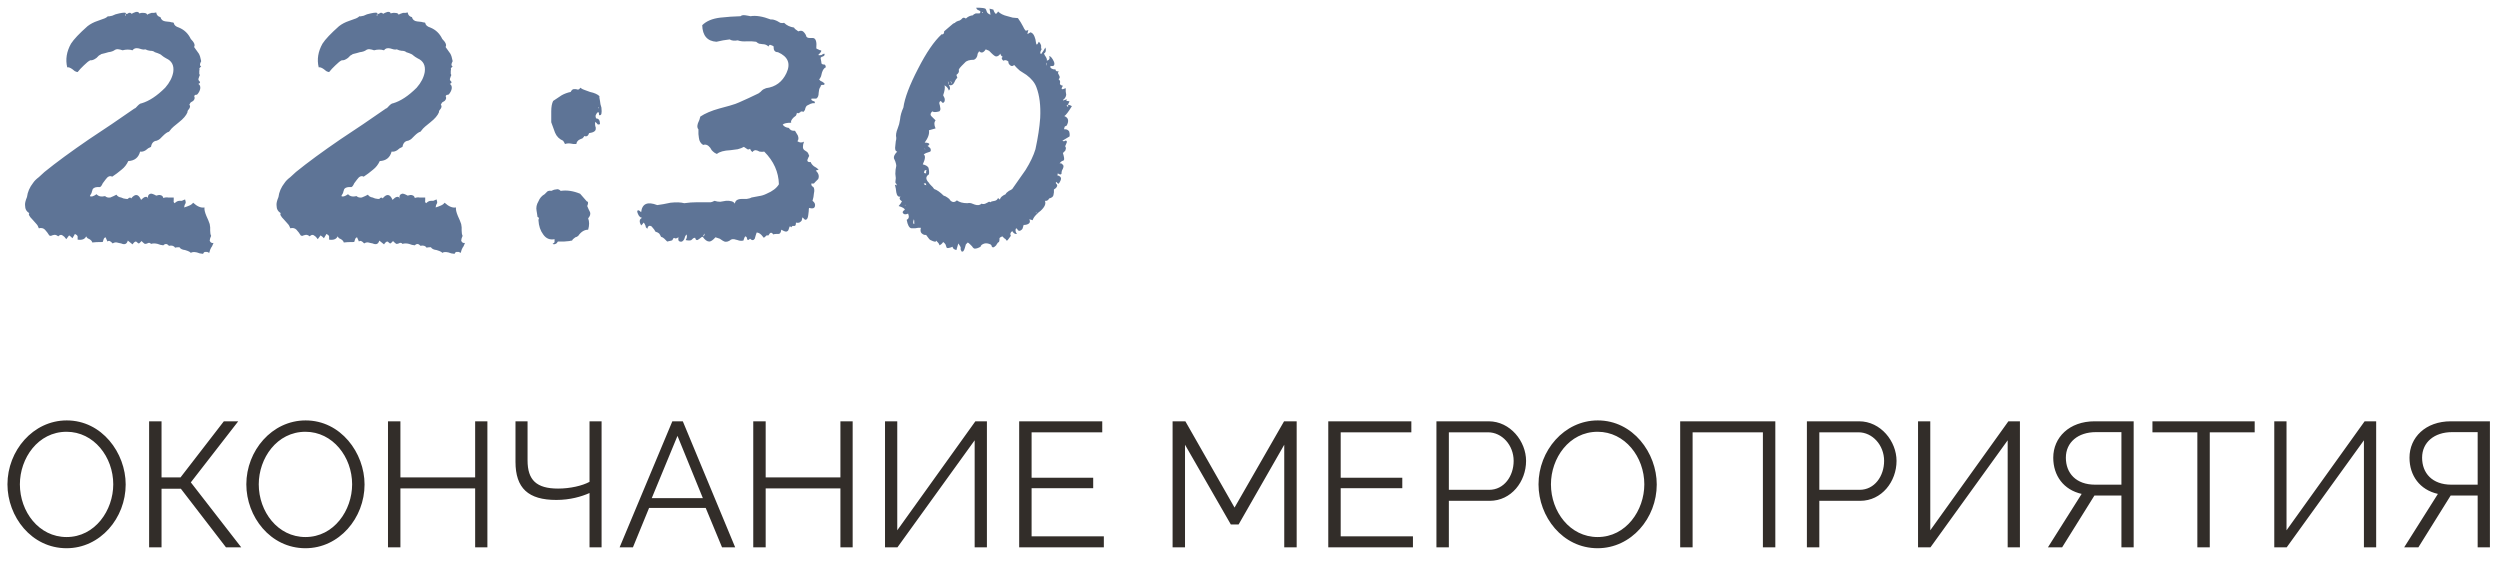 <?xml version="1.0" encoding="UTF-8"?> <svg xmlns="http://www.w3.org/2000/svg" width="169" height="38" viewBox="0 0 169 38" fill="none"><path d="M1.696 13.896C1.675 13.768 1.717 13.576 1.824 13.32C1.867 12.979 2.005 12.659 2.24 12.36C2.325 12.232 2.453 12.104 2.624 11.976L3.008 11.624C3.797 10.984 4.8 10.248 6.016 9.416L7.552 8.392C8.149 7.987 8.661 7.635 9.088 7.336C9.131 7.336 9.205 7.272 9.312 7.144C9.419 7.037 9.504 6.984 9.568 6.984C10.08 6.835 10.613 6.483 11.168 5.928C11.467 5.587 11.648 5.235 11.712 4.872C11.776 4.424 11.616 4.115 11.232 3.944L11.072 3.848L10.944 3.752C10.88 3.688 10.784 3.635 10.656 3.592L10.56 3.56L10.464 3.528C10.4 3.464 10.293 3.432 10.144 3.432L9.984 3.4L9.824 3.336C9.76 3.357 9.685 3.357 9.6 3.336L9.376 3.272C9.184 3.229 9.045 3.272 8.96 3.4C8.747 3.336 8.523 3.336 8.288 3.4C8.16 3.357 8.075 3.336 8.032 3.336C7.947 3.315 7.861 3.325 7.776 3.368C7.669 3.453 7.52 3.507 7.328 3.528L7.104 3.592L6.848 3.656C6.827 3.677 6.773 3.709 6.688 3.752L6.528 3.912C6.357 4.04 6.219 4.093 6.112 4.072C6.005 4.115 5.856 4.232 5.664 4.424L5.44 4.648L5.248 4.872C5.205 4.872 5.141 4.851 5.056 4.808L4.896 4.68C4.747 4.573 4.629 4.531 4.544 4.552C4.416 4.019 4.501 3.485 4.8 2.952C4.992 2.653 5.365 2.259 5.92 1.768C6.112 1.619 6.336 1.501 6.592 1.416L6.944 1.288C7.093 1.245 7.211 1.181 7.296 1.096C7.317 1.117 7.413 1.107 7.584 1.064L7.808 0.968L8.064 0.904C8.363 0.84 8.512 0.84 8.512 0.904C8.512 0.947 8.491 0.989 8.448 1.032C8.469 1.032 8.491 1.043 8.512 1.064V0.936H8.608L8.704 0.872C8.789 0.851 8.853 0.872 8.896 0.936C8.96 0.893 9.056 0.851 9.184 0.808C9.312 0.787 9.387 0.819 9.408 0.904L9.568 0.872H9.696C9.845 0.872 9.931 0.915 9.952 1C9.995 0.957 10.091 0.915 10.24 0.872H10.4L10.56 0.84C10.581 1.011 10.677 1.117 10.848 1.16C10.891 1.331 11.008 1.427 11.2 1.448L11.488 1.48C11.509 1.48 11.552 1.491 11.616 1.512C11.68 1.512 11.723 1.523 11.744 1.544C11.765 1.693 11.883 1.8 12.096 1.864C12.459 2.013 12.725 2.269 12.896 2.632C13.131 2.867 13.205 3.048 13.12 3.176L13.28 3.4L13.44 3.624C13.504 3.731 13.557 3.901 13.6 4.136C13.493 4.328 13.493 4.445 13.6 4.488L13.536 4.552L13.472 4.616C13.493 4.637 13.493 4.701 13.472 4.808V5C13.515 5.043 13.515 5.096 13.472 5.16L13.44 5.256L13.408 5.352L13.44 5.448L13.504 5.512C13.547 5.576 13.515 5.629 13.408 5.672C13.515 5.736 13.557 5.843 13.536 5.992C13.515 6.12 13.451 6.248 13.344 6.376L13.28 6.408H13.216C13.131 6.451 13.109 6.504 13.152 6.568C13.173 6.653 13.141 6.739 13.056 6.824L12.896 6.92C12.875 6.941 12.843 6.995 12.8 7.08C12.864 7.144 12.864 7.229 12.8 7.336L12.704 7.464C12.683 7.485 12.672 7.528 12.672 7.592C12.587 7.805 12.395 8.029 12.096 8.264L11.744 8.552C11.659 8.616 11.552 8.733 11.424 8.904C11.317 8.925 11.179 9.021 11.008 9.192L10.816 9.384C10.773 9.427 10.699 9.469 10.592 9.512C10.379 9.533 10.251 9.672 10.208 9.928L10.016 10.024L9.856 10.152C9.728 10.237 9.6 10.269 9.472 10.248C9.365 10.653 9.099 10.867 8.672 10.888C8.565 11.123 8.416 11.315 8.224 11.464L7.904 11.72L7.584 11.944C7.435 11.859 7.285 11.923 7.136 12.136L6.944 12.392C6.88 12.541 6.816 12.627 6.752 12.648C6.517 12.627 6.357 12.669 6.272 12.776L6.24 12.872L6.208 12.968C6.208 13.011 6.187 13.064 6.144 13.128C6.101 13.192 6.08 13.235 6.08 13.256C6.165 13.32 6.315 13.277 6.528 13.128C6.656 13.277 6.848 13.32 7.104 13.256C7.189 13.341 7.307 13.373 7.456 13.352L7.68 13.256L7.872 13.16C7.936 13.267 8.043 13.331 8.192 13.352L8.352 13.416L8.544 13.448H8.64L8.704 13.384C8.789 13.341 8.843 13.352 8.864 13.416C9.141 13.075 9.365 13.107 9.536 13.512C9.643 13.405 9.728 13.341 9.792 13.32C9.92 13.277 9.995 13.32 10.016 13.448C9.973 13.256 10.027 13.139 10.176 13.096C10.24 13.075 10.368 13.117 10.56 13.224C10.688 13.181 10.784 13.171 10.848 13.192C10.955 13.213 11.019 13.277 11.04 13.384C11.168 13.341 11.275 13.331 11.36 13.352H11.744V13.544C11.723 13.629 11.744 13.693 11.808 13.736C11.915 13.629 12.021 13.576 12.128 13.576H12.288C12.352 13.555 12.427 13.523 12.512 13.48C12.555 13.608 12.565 13.693 12.544 13.736L12.48 13.864L12.448 14.024L12.64 13.96L12.8 13.896C12.907 13.853 12.992 13.789 13.056 13.704C13.333 13.96 13.589 14.067 13.824 14.024C13.803 14.152 13.845 14.344 13.952 14.6L14.08 14.888L14.176 15.144L14.208 15.368V15.592C14.208 15.741 14.229 15.859 14.272 15.944L14.208 16.104L14.176 16.264C14.219 16.392 14.304 16.445 14.432 16.424C14.411 16.488 14.379 16.563 14.336 16.648L14.272 16.744C14.229 16.808 14.187 16.925 14.144 17.096L14.016 17.032H13.92C13.835 17.011 13.771 17.053 13.728 17.16L13.504 17.128L13.312 17.064C13.12 17.021 12.981 17.032 12.896 17.096C12.875 17.053 12.811 17.011 12.704 16.968L12.512 16.904C12.32 16.883 12.192 16.819 12.128 16.712C11.979 16.712 11.883 16.723 11.84 16.744C11.755 16.616 11.616 16.573 11.424 16.616C11.296 16.467 11.168 16.456 11.04 16.584L10.848 16.552L10.656 16.488C10.485 16.445 10.336 16.445 10.208 16.488C10.144 16.403 10.059 16.392 9.952 16.456C9.909 16.477 9.856 16.488 9.792 16.488C9.749 16.467 9.675 16.403 9.568 16.296L9.44 16.424C9.419 16.445 9.397 16.456 9.376 16.456C9.355 16.456 9.323 16.435 9.28 16.392C9.237 16.349 9.205 16.328 9.184 16.328C9.12 16.328 9.045 16.392 8.96 16.52L8.8 16.392L8.64 16.264C8.576 16.499 8.427 16.563 8.192 16.456L8.032 16.424L7.904 16.392C7.819 16.371 7.723 16.392 7.616 16.456C7.467 16.285 7.349 16.243 7.264 16.328C7.2 16.179 7.157 16.083 7.136 16.04C7.072 16.061 7.029 16.104 7.008 16.168L6.976 16.264L6.944 16.36C6.603 16.36 6.368 16.371 6.24 16.392C6.219 16.307 6.155 16.232 6.048 16.168L5.92 16.104C5.877 16.061 5.845 16.019 5.824 15.976C5.739 16.168 5.547 16.243 5.248 16.2V15.976C5.227 15.912 5.163 15.859 5.056 15.816C5.056 15.837 5.035 15.88 4.992 15.944C4.949 16.008 4.917 16.061 4.896 16.104L4.8 16.008L4.672 15.912L4.48 16.168L4.352 16.008L4.224 15.912C4.139 15.848 4.043 15.869 3.936 15.976C3.829 15.891 3.733 15.859 3.648 15.88L3.52 15.912C3.456 15.955 3.392 15.955 3.328 15.912L3.2 15.72L3.04 15.528C2.933 15.421 2.795 15.389 2.624 15.432C2.581 15.304 2.528 15.208 2.464 15.144L2.208 14.856C1.973 14.621 1.899 14.472 1.984 14.408C1.792 14.301 1.696 14.131 1.696 13.896ZM18.696 13.896C18.675 13.768 18.717 13.576 18.824 13.32C18.867 12.979 19.005 12.659 19.24 12.36C19.325 12.232 19.453 12.104 19.624 11.976L20.008 11.624C20.797 10.984 21.8 10.248 23.016 9.416L24.552 8.392C25.149 7.987 25.661 7.635 26.088 7.336C26.131 7.336 26.205 7.272 26.312 7.144C26.419 7.037 26.504 6.984 26.568 6.984C27.08 6.835 27.613 6.483 28.168 5.928C28.467 5.587 28.648 5.235 28.712 4.872C28.776 4.424 28.616 4.115 28.232 3.944L28.072 3.848L27.944 3.752C27.88 3.688 27.784 3.635 27.656 3.592L27.56 3.56L27.464 3.528C27.4 3.464 27.293 3.432 27.144 3.432L26.984 3.4L26.824 3.336C26.76 3.357 26.685 3.357 26.6 3.336L26.376 3.272C26.184 3.229 26.045 3.272 25.96 3.4C25.747 3.336 25.523 3.336 25.288 3.4C25.16 3.357 25.075 3.336 25.032 3.336C24.947 3.315 24.861 3.325 24.776 3.368C24.669 3.453 24.52 3.507 24.328 3.528L24.104 3.592L23.848 3.656C23.827 3.677 23.773 3.709 23.688 3.752L23.528 3.912C23.357 4.04 23.219 4.093 23.112 4.072C23.005 4.115 22.856 4.232 22.664 4.424L22.44 4.648L22.248 4.872C22.205 4.872 22.141 4.851 22.056 4.808L21.896 4.68C21.747 4.573 21.629 4.531 21.544 4.552C21.416 4.019 21.501 3.485 21.8 2.952C21.992 2.653 22.365 2.259 22.92 1.768C23.112 1.619 23.336 1.501 23.592 1.416L23.944 1.288C24.093 1.245 24.211 1.181 24.296 1.096C24.317 1.117 24.413 1.107 24.584 1.064L24.808 0.968L25.064 0.904C25.363 0.84 25.512 0.84 25.512 0.904C25.512 0.947 25.491 0.989 25.448 1.032C25.469 1.032 25.491 1.043 25.512 1.064V0.936H25.608L25.704 0.872C25.789 0.851 25.853 0.872 25.896 0.936C25.96 0.893 26.056 0.851 26.184 0.808C26.312 0.787 26.387 0.819 26.408 0.904L26.568 0.872H26.696C26.845 0.872 26.931 0.915 26.952 1C26.995 0.957 27.091 0.915 27.24 0.872H27.4L27.56 0.84C27.581 1.011 27.677 1.117 27.848 1.16C27.891 1.331 28.008 1.427 28.2 1.448L28.488 1.48C28.509 1.48 28.552 1.491 28.616 1.512C28.68 1.512 28.723 1.523 28.744 1.544C28.765 1.693 28.883 1.8 29.096 1.864C29.459 2.013 29.725 2.269 29.896 2.632C30.131 2.867 30.205 3.048 30.12 3.176L30.28 3.4L30.44 3.624C30.504 3.731 30.557 3.901 30.6 4.136C30.493 4.328 30.493 4.445 30.6 4.488L30.536 4.552L30.472 4.616C30.493 4.637 30.493 4.701 30.472 4.808V5C30.515 5.043 30.515 5.096 30.472 5.16L30.44 5.256L30.408 5.352L30.44 5.448L30.504 5.512C30.547 5.576 30.515 5.629 30.408 5.672C30.515 5.736 30.557 5.843 30.536 5.992C30.515 6.12 30.451 6.248 30.344 6.376L30.28 6.408H30.216C30.131 6.451 30.109 6.504 30.152 6.568C30.173 6.653 30.141 6.739 30.056 6.824L29.896 6.92C29.875 6.941 29.843 6.995 29.8 7.08C29.864 7.144 29.864 7.229 29.8 7.336L29.704 7.464C29.683 7.485 29.672 7.528 29.672 7.592C29.587 7.805 29.395 8.029 29.096 8.264L28.744 8.552C28.659 8.616 28.552 8.733 28.424 8.904C28.317 8.925 28.179 9.021 28.008 9.192L27.816 9.384C27.773 9.427 27.699 9.469 27.592 9.512C27.379 9.533 27.251 9.672 27.208 9.928L27.016 10.024L26.856 10.152C26.728 10.237 26.6 10.269 26.472 10.248C26.365 10.653 26.099 10.867 25.672 10.888C25.565 11.123 25.416 11.315 25.224 11.464L24.904 11.72L24.584 11.944C24.435 11.859 24.285 11.923 24.136 12.136L23.944 12.392C23.88 12.541 23.816 12.627 23.752 12.648C23.517 12.627 23.357 12.669 23.272 12.776L23.24 12.872L23.208 12.968C23.208 13.011 23.187 13.064 23.144 13.128C23.101 13.192 23.08 13.235 23.08 13.256C23.165 13.32 23.315 13.277 23.528 13.128C23.656 13.277 23.848 13.32 24.104 13.256C24.189 13.341 24.307 13.373 24.456 13.352L24.68 13.256L24.872 13.16C24.936 13.267 25.043 13.331 25.192 13.352L25.352 13.416L25.544 13.448H25.64L25.704 13.384C25.789 13.341 25.843 13.352 25.864 13.416C26.141 13.075 26.365 13.107 26.536 13.512C26.643 13.405 26.728 13.341 26.792 13.32C26.92 13.277 26.995 13.32 27.016 13.448C26.973 13.256 27.027 13.139 27.176 13.096C27.24 13.075 27.368 13.117 27.56 13.224C27.688 13.181 27.784 13.171 27.848 13.192C27.955 13.213 28.019 13.277 28.04 13.384C28.168 13.341 28.275 13.331 28.36 13.352H28.744V13.544C28.723 13.629 28.744 13.693 28.808 13.736C28.915 13.629 29.021 13.576 29.128 13.576H29.288C29.352 13.555 29.427 13.523 29.512 13.48C29.555 13.608 29.565 13.693 29.544 13.736L29.48 13.864L29.448 14.024L29.64 13.96L29.8 13.896C29.907 13.853 29.992 13.789 30.056 13.704C30.333 13.96 30.589 14.067 30.824 14.024C30.803 14.152 30.845 14.344 30.952 14.6L31.08 14.888L31.176 15.144L31.208 15.368V15.592C31.208 15.741 31.229 15.859 31.272 15.944L31.208 16.104L31.176 16.264C31.219 16.392 31.304 16.445 31.432 16.424C31.411 16.488 31.379 16.563 31.336 16.648L31.272 16.744C31.229 16.808 31.187 16.925 31.144 17.096L31.016 17.032H30.92C30.835 17.011 30.771 17.053 30.728 17.16L30.504 17.128L30.312 17.064C30.12 17.021 29.981 17.032 29.896 17.096C29.875 17.053 29.811 17.011 29.704 16.968L29.512 16.904C29.32 16.883 29.192 16.819 29.128 16.712C28.979 16.712 28.883 16.723 28.84 16.744C28.755 16.616 28.616 16.573 28.424 16.616C28.296 16.467 28.168 16.456 28.04 16.584L27.848 16.552L27.656 16.488C27.485 16.445 27.336 16.445 27.208 16.488C27.144 16.403 27.059 16.392 26.952 16.456C26.909 16.477 26.856 16.488 26.792 16.488C26.749 16.467 26.675 16.403 26.568 16.296L26.44 16.424C26.419 16.445 26.397 16.456 26.376 16.456C26.355 16.456 26.323 16.435 26.28 16.392C26.237 16.349 26.205 16.328 26.184 16.328C26.12 16.328 26.045 16.392 25.96 16.52L25.8 16.392L25.64 16.264C25.576 16.499 25.427 16.563 25.192 16.456L25.032 16.424L24.904 16.392C24.819 16.371 24.723 16.392 24.616 16.456C24.467 16.285 24.349 16.243 24.264 16.328C24.2 16.179 24.157 16.083 24.136 16.04C24.072 16.061 24.029 16.104 24.008 16.168L23.976 16.264L23.944 16.36C23.603 16.36 23.368 16.371 23.24 16.392C23.219 16.307 23.155 16.232 23.048 16.168L22.92 16.104C22.877 16.061 22.845 16.019 22.824 15.976C22.739 16.168 22.547 16.243 22.248 16.2V15.976C22.227 15.912 22.163 15.859 22.056 15.816C22.056 15.837 22.035 15.88 21.992 15.944C21.949 16.008 21.917 16.061 21.896 16.104L21.8 16.008L21.672 15.912L21.48 16.168L21.352 16.008L21.224 15.912C21.139 15.848 21.043 15.869 20.936 15.976C20.829 15.891 20.733 15.859 20.648 15.88L20.52 15.912C20.456 15.955 20.392 15.955 20.328 15.912L20.2 15.72L20.04 15.528C19.933 15.421 19.795 15.389 19.624 15.432C19.581 15.304 19.528 15.208 19.464 15.144L19.208 14.856C18.973 14.621 18.899 14.472 18.984 14.408C18.792 14.301 18.696 14.131 18.696 13.896ZM36.4 13.608C36.485 13.395 36.624 13.235 36.816 13.128L36.912 13.032L37.008 12.936C37.093 12.893 37.179 12.883 37.264 12.904C37.392 12.84 37.499 12.808 37.584 12.808C37.691 12.765 37.797 12.797 37.904 12.904C38.309 12.84 38.747 12.904 39.216 13.096L39.44 13.352L39.664 13.608C39.771 13.629 39.781 13.736 39.696 13.928C39.717 13.992 39.749 14.067 39.792 14.152L39.888 14.344C39.931 14.472 39.888 14.611 39.76 14.76C39.845 14.973 39.845 15.229 39.76 15.528C39.504 15.528 39.28 15.667 39.088 15.944L38.992 16.008L38.896 16.04C38.768 16.125 38.693 16.2 38.672 16.264C38.629 16.264 38.565 16.275 38.48 16.296C38.416 16.296 38.299 16.307 38.128 16.328C37.979 16.328 37.84 16.328 37.712 16.328C37.669 16.413 37.616 16.467 37.552 16.488C37.445 16.531 37.381 16.52 37.36 16.456C37.424 16.456 37.467 16.424 37.488 16.36V16.168C37.168 16.232 36.912 16.125 36.72 15.848C36.528 15.592 36.421 15.272 36.4 14.888V14.856L36.432 14.76C36.432 14.717 36.4 14.685 36.336 14.664L36.304 14.44L36.272 14.248C36.229 14.035 36.272 13.821 36.4 13.608ZM37.264 8.264V7.528C37.264 7.229 37.307 6.995 37.392 6.824L37.68 6.632L37.968 6.44C38.16 6.333 38.363 6.259 38.576 6.216C38.64 6.088 38.715 6.024 38.8 6.024H38.928L39.056 6.056C39.141 6.056 39.195 6.013 39.216 5.928C39.344 6.013 39.451 6.067 39.536 6.088L39.888 6.216C40.187 6.28 40.4 6.376 40.528 6.504C40.507 6.525 40.517 6.632 40.56 6.824L40.592 7.048L40.656 7.272C40.677 7.464 40.677 7.603 40.656 7.688C40.635 7.773 40.581 7.805 40.496 7.784C40.496 7.677 40.485 7.613 40.464 7.592C40.443 7.571 40.411 7.581 40.368 7.624C40.347 7.645 40.315 7.699 40.272 7.784C40.251 7.848 40.261 7.923 40.304 8.008C40.475 8.008 40.56 8.136 40.56 8.392C40.453 8.435 40.389 8.424 40.368 8.36L40.304 8.296L40.24 8.232C40.219 8.317 40.219 8.413 40.24 8.52L40.272 8.616V8.712C40.272 8.861 40.123 8.957 39.824 9C39.76 9.192 39.653 9.256 39.504 9.192C39.483 9.235 39.44 9.288 39.376 9.352L39.216 9.416C39.067 9.48 38.981 9.587 38.96 9.736H38.768L38.576 9.704C38.448 9.683 38.32 9.693 38.192 9.736L38.128 9.608L38.064 9.512C37.808 9.405 37.627 9.224 37.52 8.968L37.392 8.616L37.264 8.264ZM40.464 7.24V7.336C40.507 7.293 40.507 7.261 40.464 7.24ZM43.118 14.44C43.054 14.291 43.064 14.216 43.15 14.216C43.192 14.216 43.256 14.259 43.342 14.344C43.406 13.768 43.768 13.608 44.43 13.864L44.846 13.8L45.326 13.704C45.71 13.661 46.019 13.672 46.254 13.736C46.552 13.693 46.84 13.672 47.118 13.672H48.046C48.088 13.672 48.174 13.64 48.302 13.576C48.43 13.619 48.558 13.64 48.686 13.64L48.878 13.608L49.07 13.576C49.39 13.555 49.592 13.619 49.678 13.768C49.699 13.555 49.859 13.448 50.158 13.448H50.478C50.627 13.427 50.734 13.395 50.798 13.352L51.31 13.256C51.48 13.235 51.651 13.181 51.822 13.096C52.227 12.925 52.504 12.712 52.654 12.456C52.632 11.624 52.302 10.888 51.662 10.248C51.576 10.269 51.47 10.269 51.342 10.248L51.214 10.184L51.086 10.152C51 10.152 50.926 10.195 50.862 10.28L50.83 10.248C50.808 10.227 50.787 10.205 50.766 10.184C50.744 10.141 50.723 10.099 50.702 10.056C50.616 10.12 50.542 10.12 50.478 10.056L50.382 9.992L50.286 9.928C50.179 9.992 50.04 10.045 49.87 10.088L49.39 10.152C48.942 10.173 48.632 10.259 48.462 10.408C48.355 10.365 48.27 10.312 48.206 10.248L48.11 10.152L48.014 9.992C47.864 9.8 47.704 9.736 47.534 9.8C47.363 9.693 47.267 9.533 47.246 9.32L47.214 9.064V8.744C47.128 8.659 47.118 8.52 47.182 8.328L47.278 8.104L47.342 7.88C47.662 7.667 48.088 7.485 48.622 7.336L49.326 7.144C49.624 7.059 49.838 6.984 49.966 6.92L50.606 6.632L51.278 6.312L51.406 6.216L51.502 6.12C51.566 6.056 51.662 6.003 51.79 5.96C52.43 5.875 52.888 5.533 53.166 4.936C53.464 4.296 53.272 3.827 52.59 3.528C52.376 3.528 52.28 3.4 52.302 3.144L52.206 3.08L52.11 3.048C52.046 3.005 51.992 3.037 51.95 3.144C51.843 3.037 51.704 2.984 51.534 2.984L51.31 2.952C51.224 2.909 51.16 2.867 51.118 2.824L50.798 2.792H50.51C50.254 2.813 50.04 2.792 49.87 2.728C49.635 2.771 49.454 2.749 49.326 2.664L48.878 2.728L48.43 2.824C47.811 2.781 47.491 2.408 47.47 1.704C47.747 1.427 48.152 1.256 48.686 1.192L49.39 1.128L50.062 1.096C50.126 1.032 50.232 1.011 50.382 1.032L50.574 1.064L50.734 1.096C51.096 1.032 51.555 1.107 52.11 1.32C52.195 1.299 52.334 1.331 52.526 1.416L52.75 1.544C52.835 1.565 52.92 1.565 53.006 1.544C53.176 1.715 53.4 1.821 53.678 1.864C53.699 1.928 53.795 2.013 53.966 2.12C54.115 2.056 54.232 2.067 54.318 2.152C54.424 2.259 54.488 2.365 54.51 2.472C54.552 2.536 54.627 2.568 54.734 2.568H54.958C55.15 2.589 55.224 2.824 55.182 3.272C55.203 3.293 55.267 3.325 55.374 3.368L55.438 3.4H55.502C55.523 3.421 55.523 3.453 55.502 3.496C55.48 3.539 55.416 3.613 55.31 3.72C55.374 3.741 55.448 3.741 55.534 3.72L55.63 3.656L55.726 3.624C55.768 3.709 55.736 3.773 55.63 3.816L55.534 3.848L55.47 3.912C55.512 4.125 55.534 4.253 55.534 4.296L55.63 4.36H55.726C55.79 4.381 55.822 4.445 55.822 4.552C55.715 4.595 55.63 4.712 55.566 4.904L55.502 5.16C55.459 5.267 55.416 5.331 55.374 5.352C55.416 5.437 55.48 5.491 55.566 5.512L55.662 5.576L55.758 5.672L55.694 5.736H55.598C55.512 5.736 55.47 5.779 55.47 5.864C55.427 5.907 55.395 5.971 55.374 6.056L55.342 6.28C55.342 6.472 55.288 6.6 55.182 6.664H54.862C54.819 6.728 54.851 6.781 54.958 6.824L55.054 6.856C55.096 6.899 55.096 6.941 55.054 6.984C54.99 6.963 54.904 6.973 54.798 7.016L54.67 7.08L54.542 7.144C54.499 7.187 54.467 7.24 54.446 7.304L54.414 7.432C54.392 7.453 54.36 7.496 54.318 7.56C54.19 7.517 54.115 7.528 54.094 7.592L54.03 7.624C53.987 7.667 53.934 7.667 53.87 7.624C53.87 7.667 53.848 7.731 53.806 7.816L53.646 7.944C53.496 8.093 53.443 8.211 53.486 8.296C53.187 8.296 52.995 8.339 52.91 8.424C52.995 8.552 53.134 8.627 53.326 8.648C53.411 8.797 53.55 8.861 53.742 8.84L53.838 9L53.934 9.16C53.998 9.331 53.987 9.459 53.902 9.544C54.051 9.651 54.2 9.661 54.35 9.576C54.243 9.875 54.254 10.067 54.382 10.152L54.478 10.216L54.574 10.28C54.616 10.323 54.659 10.408 54.702 10.536L54.638 10.664L54.574 10.824C54.574 10.931 54.648 10.973 54.798 10.952C54.84 11.059 54.915 11.155 55.022 11.24L55.182 11.336L55.342 11.464L55.15 11.528C55.342 11.72 55.395 11.912 55.31 12.104L55.182 12.232L55.086 12.328C55.043 12.413 54.968 12.435 54.862 12.392C54.819 12.499 54.862 12.584 54.99 12.648C55.054 12.755 55.064 12.893 55.022 13.064L54.99 13.32L54.926 13.576C55.075 13.683 55.128 13.811 55.086 13.96C55.043 14.088 54.915 14.12 54.702 14.056C54.68 14.077 54.67 14.152 54.67 14.28L54.638 14.536C54.616 14.749 54.552 14.856 54.446 14.856C54.424 14.856 54.403 14.845 54.382 14.824L54.254 14.696C54.232 14.717 54.222 14.749 54.222 14.792L54.19 14.92L54.126 14.984L54.03 15.048C53.966 15.069 53.891 15.069 53.806 15.048C53.806 15.197 53.774 15.272 53.71 15.272H53.582C53.56 15.272 53.528 15.304 53.486 15.368C53.422 15.283 53.379 15.283 53.358 15.368L53.326 15.464L53.294 15.56C53.251 15.624 53.198 15.656 53.134 15.656C53.07 15.656 52.963 15.613 52.814 15.528C52.792 15.72 52.728 15.816 52.622 15.816H52.462C52.376 15.816 52.312 15.827 52.27 15.848C52.163 15.677 52.056 15.699 51.95 15.912H51.822C51.715 16.019 51.651 16.072 51.63 16.072L51.47 15.88C51.363 15.773 51.256 15.72 51.15 15.72L51.086 15.912L51.022 16.136C50.936 16.264 50.83 16.264 50.702 16.136C50.595 16.243 50.531 16.253 50.51 16.168L50.478 16.04C50.435 15.997 50.403 15.976 50.382 15.976C50.339 16.019 50.296 16.115 50.254 16.264C50.147 16.285 50.051 16.285 49.966 16.264L49.87 16.232L49.742 16.2C49.571 16.136 49.432 16.157 49.326 16.264C49.155 16.371 48.995 16.371 48.846 16.264L48.654 16.136L48.366 16.04C48.195 16.232 48.056 16.328 47.95 16.328C47.8 16.328 47.651 16.221 47.502 16.008C47.459 16.008 47.416 16.029 47.374 16.072L47.246 16.168C47.118 16.275 47.032 16.243 46.99 16.072C46.926 16.072 46.872 16.093 46.83 16.136L46.798 16.168L46.766 16.2C46.723 16.264 46.584 16.275 46.35 16.232C46.435 16.104 46.456 15.976 46.414 15.848C46.371 15.891 46.339 15.933 46.318 15.976L46.286 16.072L46.254 16.168C46.168 16.317 46.072 16.371 45.966 16.328C45.859 16.307 45.827 16.211 45.87 16.04L45.742 16.104C45.678 16.125 45.635 16.125 45.614 16.104C45.571 16.061 45.528 16.083 45.486 16.168L45.454 16.232L45.39 16.264C45.368 16.264 45.272 16.285 45.102 16.328L45.006 16.232L44.91 16.136C44.846 16.072 44.771 16.029 44.686 16.008L44.622 15.88L44.558 15.784C44.515 15.741 44.43 15.699 44.302 15.656C44.259 15.571 44.227 15.517 44.206 15.496L44.046 15.304C43.896 15.219 43.8 15.272 43.758 15.464L43.662 15.368L43.63 15.24C43.587 15.133 43.544 15.069 43.502 15.048L43.438 15.144L43.342 15.24C43.278 15.133 43.246 15.037 43.246 14.952C43.246 14.845 43.299 14.771 43.406 14.728C43.278 14.707 43.182 14.611 43.118 14.44ZM47.63 15.784C47.566 15.869 47.534 15.933 47.534 15.976C47.598 15.976 47.63 15.912 47.63 15.784ZM60.525 10.92L60.428 10.696C60.407 10.568 60.482 10.419 60.653 10.248C60.525 10.227 60.482 10.088 60.525 9.832L60.556 9.544C60.578 9.48 60.589 9.405 60.589 9.32C60.546 9.149 60.578 8.936 60.684 8.68L60.781 8.392L60.844 8.072C60.866 7.816 60.941 7.549 61.069 7.272C61.154 6.632 61.484 5.757 62.06 4.648C62.615 3.56 63.148 2.781 63.66 2.312C63.703 2.333 63.746 2.323 63.788 2.28L63.821 2.184V2.12L64.044 1.928L64.269 1.736C64.375 1.629 64.471 1.565 64.556 1.544C64.599 1.48 64.706 1.427 64.876 1.384L64.972 1.32L65.069 1.224C65.132 1.181 65.207 1.192 65.293 1.256C65.421 1.128 65.581 1.053 65.772 1.032C65.794 0.989 65.858 0.947 65.965 0.904H66.221C66.306 0.819 66.295 0.755 66.189 0.712L66.061 0.648C66.018 0.605 65.996 0.563 65.996 0.52C66.402 0.52 66.615 0.552 66.636 0.616L66.668 0.68L66.701 0.776C66.722 0.861 66.807 0.936 66.957 1L66.924 0.776L66.892 0.584L67.148 0.648L67.213 0.808L67.276 0.904C67.319 0.968 67.383 0.925 67.469 0.776C67.618 0.925 67.831 1.032 68.109 1.096L68.46 1.192L68.812 1.224L69.004 1.512L69.165 1.8L69.228 1.928L69.293 2.024C69.314 2.088 69.388 2.088 69.516 2.024L69.484 2.152L69.453 2.28C69.474 2.301 69.506 2.291 69.549 2.248L69.612 2.216L69.644 2.184C69.772 2.205 69.868 2.301 69.933 2.472L69.996 2.664L70.028 2.856C70.05 3.069 70.114 3.059 70.221 2.824C70.284 2.867 70.338 2.952 70.38 3.08V3.24L70.412 3.336C70.306 3.507 70.295 3.613 70.38 3.656L70.54 3.432L70.668 3.208C70.733 3.4 70.701 3.539 70.573 3.624L70.636 3.752L70.701 3.848C70.764 3.955 70.786 4.04 70.764 4.104C70.935 4.061 70.989 3.955 70.924 3.784C71.031 3.805 71.138 3.933 71.245 4.168C71.287 4.275 71.287 4.36 71.245 4.424C71.202 4.467 71.127 4.477 71.02 4.456C70.978 4.541 71.01 4.605 71.117 4.648C71.202 4.691 71.276 4.701 71.341 4.68C71.362 4.808 71.436 4.851 71.564 4.808C71.522 4.893 71.511 4.947 71.532 4.968L71.597 5.096C71.66 5.203 71.65 5.288 71.564 5.352C71.607 5.395 71.639 5.437 71.66 5.48V5.608C71.618 5.693 71.682 5.757 71.853 5.8C71.767 5.928 71.746 6.003 71.788 6.024C71.81 6.045 71.895 6.024 72.044 5.96V6.184L72.076 6.408C72.055 6.557 71.981 6.675 71.853 6.76C71.895 6.803 71.927 6.803 71.948 6.76L72.076 6.728C72.141 6.707 72.141 6.739 72.076 6.824C72.183 6.824 72.258 6.835 72.3 6.856L72.204 7.048C72.162 7.133 72.119 7.155 72.076 7.112L72.141 7.176L72.204 7.24V7.08L72.332 7.112L72.46 7.176C72.226 7.56 72.055 7.784 71.948 7.848C72.226 7.955 72.279 8.168 72.109 8.488L72.044 8.52L71.981 8.552C71.938 8.637 71.927 8.701 71.948 8.744C72.076 8.723 72.183 8.765 72.269 8.872C72.311 9 72.322 9.117 72.3 9.224L71.82 9.512C71.842 9.533 71.863 9.544 71.885 9.544H71.948C72.013 9.501 72.055 9.491 72.076 9.512C72.119 9.533 72.13 9.576 72.109 9.64L72.044 9.8C72.002 9.864 72.002 9.917 72.044 9.96C72.066 10.003 72.055 10.077 72.013 10.184L71.853 10.344C71.938 10.621 71.959 10.781 71.916 10.824L71.885 10.856L71.788 10.888C71.725 10.931 71.671 10.984 71.629 11.048C71.714 11.027 71.778 11.048 71.82 11.112C71.885 11.155 71.906 11.219 71.885 11.304L71.853 11.4L71.788 11.528C71.767 11.592 71.757 11.667 71.757 11.752C71.714 11.795 71.671 11.805 71.629 11.784L71.564 11.752L71.501 11.72V11.784L71.469 11.848C71.639 11.891 71.725 11.965 71.725 12.072C71.725 12.157 71.671 12.275 71.564 12.424L71.501 12.392C71.458 12.349 71.426 12.317 71.404 12.296C71.362 12.339 71.362 12.381 71.404 12.424L71.436 12.456L71.469 12.52C71.469 12.627 71.394 12.723 71.245 12.808V13L71.213 13.192C71.191 13.299 71.095 13.373 70.924 13.416C70.861 13.544 70.764 13.597 70.636 13.576C70.722 13.768 70.626 13.992 70.349 14.248L70.189 14.376L70.028 14.536C69.922 14.643 69.847 14.76 69.805 14.888L69.709 14.856L69.581 14.824C69.644 14.952 69.634 15.048 69.549 15.112C69.463 15.176 69.346 15.208 69.197 15.208L69.132 15.432C69.111 15.496 69.058 15.549 68.972 15.592C68.909 15.613 68.855 15.603 68.812 15.56L68.749 15.464L68.684 15.432C68.621 15.56 68.642 15.688 68.749 15.816C68.621 15.837 68.514 15.773 68.428 15.624C68.3 15.709 68.269 15.816 68.332 15.944C68.183 16.157 68.098 16.264 68.076 16.264C68.034 16.264 68.002 16.232 67.981 16.168L67.885 16.104L67.757 15.976C67.65 16.019 67.586 16.061 67.564 16.104V16.232L67.532 16.36C67.469 16.381 67.426 16.424 67.404 16.488L67.373 16.52L67.341 16.584C67.276 16.648 67.223 16.691 67.18 16.712C67.138 16.733 67.095 16.723 67.052 16.68L67.02 16.584L66.957 16.52C66.807 16.456 66.679 16.435 66.573 16.456C66.402 16.499 66.306 16.573 66.284 16.68C66.135 16.765 66.007 16.808 65.9 16.808C65.837 16.808 65.772 16.755 65.709 16.648L65.581 16.52C65.516 16.456 65.463 16.413 65.421 16.392L65.293 16.52L65.228 16.744C65.207 16.829 65.175 16.904 65.132 16.968C65.09 17.011 65.047 17.021 65.004 17L64.941 16.872V16.712C64.898 16.627 64.844 16.541 64.781 16.456C64.738 16.584 64.695 16.733 64.653 16.904C64.482 16.861 64.397 16.787 64.397 16.68C64.141 16.787 64.002 16.797 63.98 16.712L63.949 16.616L63.916 16.52C63.874 16.456 63.821 16.403 63.757 16.36C63.693 16.467 63.607 16.541 63.501 16.584C63.501 16.52 63.468 16.456 63.404 16.392L63.34 16.328L63.309 16.264C63.287 16.349 63.202 16.36 63.053 16.296C62.925 16.253 62.839 16.2 62.797 16.136L62.7 16.008L62.605 15.88C62.498 15.901 62.391 15.859 62.285 15.752C62.221 15.667 62.21 15.549 62.252 15.4H62.06L61.868 15.432H61.612C61.463 15.411 61.356 15.219 61.292 14.856C61.442 14.792 61.474 14.653 61.389 14.44C61.239 14.504 61.133 14.504 61.069 14.44C60.983 14.355 61.015 14.269 61.164 14.184C61.164 14.099 61.026 14.013 60.748 13.928L60.877 13.768L60.972 13.608C60.802 13.501 60.77 13.395 60.877 13.288C60.727 13.331 60.631 13.235 60.589 13L60.556 12.744C60.556 12.723 60.546 12.68 60.525 12.616C60.525 12.573 60.514 12.541 60.492 12.52L60.556 12.488H60.62V12.584C60.642 12.563 60.642 12.52 60.62 12.456L60.556 12.392L60.525 12.328L60.556 12.04L60.525 11.752C60.525 11.56 60.546 11.379 60.589 11.208C60.589 11.144 60.567 11.048 60.525 10.92ZM62.764 11.336C62.807 11.507 62.818 11.656 62.797 11.784C62.562 11.933 62.562 12.125 62.797 12.36C62.797 12.381 62.85 12.445 62.956 12.552L63.053 12.648L63.148 12.776C63.34 12.84 63.554 12.989 63.788 13.224C63.874 13.245 63.959 13.288 64.044 13.352L64.172 13.448L64.237 13.544C64.386 13.693 64.535 13.693 64.684 13.544C64.855 13.672 65.09 13.736 65.388 13.736C65.474 13.715 65.559 13.715 65.644 13.736L65.9 13.832C66.093 13.896 66.242 13.875 66.349 13.768C66.455 13.811 66.562 13.8 66.668 13.736L66.796 13.672C66.839 13.629 66.892 13.629 66.957 13.672C66.999 13.629 67.042 13.608 67.085 13.608L67.245 13.576C67.351 13.555 67.426 13.491 67.469 13.384C67.49 13.405 67.511 13.427 67.532 13.448C67.554 13.469 67.575 13.48 67.597 13.48C67.618 13.352 67.746 13.235 67.981 13.128C68.002 13.064 68.076 12.989 68.204 12.904L68.332 12.84L68.428 12.776L68.876 12.136L69.325 11.496C69.644 10.984 69.868 10.515 69.996 10.088C70.167 9.299 70.274 8.595 70.317 7.976C70.359 7.144 70.274 6.451 70.061 5.896C69.954 5.597 69.73 5.32 69.388 5.064L68.941 4.776C68.791 4.648 68.663 4.52 68.556 4.392C68.471 4.477 68.386 4.488 68.3 4.424C68.194 4.339 68.151 4.253 68.172 4.168C68.066 4.061 67.948 4.04 67.82 4.104C67.692 3.976 67.682 3.891 67.788 3.848C67.682 3.784 67.629 3.709 67.629 3.624C67.543 3.752 67.447 3.816 67.341 3.816C67.276 3.816 67.17 3.741 67.02 3.592L66.861 3.432C66.796 3.411 66.722 3.379 66.636 3.336C66.487 3.571 66.338 3.613 66.189 3.464L66.093 3.624L66.061 3.784C66.018 3.912 65.943 3.997 65.837 4.04C65.538 4.04 65.335 4.104 65.228 4.232L65.132 4.328L65.004 4.456C64.898 4.563 64.834 4.648 64.812 4.712C64.855 4.84 64.802 4.957 64.653 5.064L64.716 5.256C64.653 5.32 64.61 5.373 64.588 5.416L64.493 5.608C64.407 5.757 64.29 5.8 64.141 5.736C64.247 5.907 64.247 6.035 64.141 6.12C64.098 5.971 64.002 5.853 63.852 5.768C63.895 5.917 63.863 6.141 63.757 6.44C63.778 6.483 63.81 6.547 63.852 6.632C63.874 6.717 63.874 6.792 63.852 6.856C63.81 6.92 63.778 6.952 63.757 6.952C63.735 6.973 63.682 6.931 63.596 6.824C63.49 6.867 63.468 6.963 63.532 7.112L63.565 7.304C63.586 7.389 63.565 7.464 63.501 7.528C63.266 7.592 63.106 7.592 63.02 7.528C62.892 7.656 62.871 7.763 62.956 7.848L63.084 7.976L63.245 8.136C63.138 8.264 63.138 8.445 63.245 8.68L63.02 8.744C62.892 8.787 62.818 8.808 62.797 8.808C62.839 9.043 62.743 9.32 62.508 9.64C62.679 9.64 62.786 9.672 62.828 9.736C62.807 9.8 62.764 9.843 62.7 9.864C62.743 9.885 62.807 9.939 62.892 10.024C62.956 10.173 62.925 10.259 62.797 10.28L62.605 10.344C62.519 10.387 62.466 10.419 62.444 10.44C62.572 10.525 62.551 10.749 62.38 11.112C62.572 11.155 62.7 11.229 62.764 11.336ZM62.636 11.496C62.572 11.496 62.53 11.507 62.508 11.528C62.487 11.549 62.477 11.581 62.477 11.624C62.455 11.645 62.455 11.667 62.477 11.688C62.498 11.709 62.541 11.72 62.605 11.72V11.592L62.636 11.496ZM62.572 12.392H62.508L62.444 12.424L62.508 12.488L62.605 12.52C62.626 12.52 62.626 12.509 62.605 12.488C62.605 12.445 62.594 12.413 62.572 12.392ZM61.804 15.144V14.984C61.804 14.899 61.794 14.845 61.773 14.824C61.709 15.037 61.719 15.144 61.804 15.144ZM64.141 5.736V5.64C64.141 5.619 64.119 5.565 64.076 5.48C64.076 5.523 64.098 5.608 64.141 5.736ZM64.237 5.48L64.3 5.576L64.332 5.672C64.354 5.587 64.322 5.523 64.237 5.48ZM70.733 4.456C70.775 4.349 70.786 4.275 70.764 4.232C70.743 4.275 70.733 4.349 70.733 4.456ZM62.541 10.12C62.541 10.077 62.53 10.045 62.508 10.024C62.508 10.067 62.519 10.099 62.541 10.12ZM66.445 0.872C66.445 0.829 66.434 0.808 66.412 0.808C66.37 0.851 66.38 0.872 66.445 0.872ZM61.164 13.896H61.197V13.832L61.164 13.896ZM70.028 14.344V14.408H70.061C70.061 14.365 70.05 14.344 70.028 14.344Z" fill="#5E7496"></path><path d="M0.504 32.74C0.504 30.472 2.232 28.42 4.512 28.42C6.888 28.42 8.496 30.616 8.496 32.752C8.496 35.02 6.78 37.06 4.5 37.06C2.124 37.06 0.504 34.924 0.504 32.74ZM4.5 36.304C6.432 36.304 7.656 34.492 7.656 32.74C7.656 30.892 6.348 29.188 4.5 29.188C2.568 29.188 1.344 30.976 1.344 32.74C1.344 34.588 2.628 36.304 4.5 36.304ZM10.08 37V28.48H10.92V32.272H12.204L15.132 28.48H16.104L12.9 32.608L16.308 37H15.276L12.228 33.04H10.92V37H10.08ZM16.652 32.74C16.652 30.472 18.38 28.42 20.66 28.42C23.036 28.42 24.644 30.616 24.644 32.752C24.644 35.02 22.928 37.06 20.648 37.06C18.272 37.06 16.652 34.924 16.652 32.74ZM20.648 36.304C22.58 36.304 23.804 34.492 23.804 32.74C23.804 30.892 22.496 29.188 20.648 29.188C18.716 29.188 17.492 30.976 17.492 32.74C17.492 34.588 18.776 36.304 20.648 36.304ZM32.948 28.48V37H32.12V33.016H27.068V37H26.228V28.48H27.068V32.272H32.12V28.48H32.948ZM39.852 37V33.328C39.312 33.568 38.544 33.796 37.608 33.796C35.712 33.796 34.847 33.004 34.847 31.216V28.48H35.663V31.12C35.663 32.452 36.264 33.028 37.727 33.028C38.544 33.028 39.371 32.836 39.852 32.572V28.48H40.667V37H39.852ZM45.45 28.48H46.158L49.698 37H48.81L47.706 34.336H43.878L42.786 37H41.886L45.45 28.48ZM47.514 33.676L45.798 29.464L44.058 33.676H47.514ZM57.64 28.48V37H56.812V33.016H51.76V37H50.92V28.48H51.76V32.272H56.812V28.48H57.64ZM59.827 37V28.48H60.655V35.848L65.935 28.48H66.715V37H65.887V29.764L60.667 37H59.827ZM74.62 36.256V37H68.896V28.48H74.512V29.224H69.736V32.296H73.9V33.004H69.736V36.256H74.62ZM86.815 37V30.064L83.731 35.452H83.203L80.107 30.064V37H79.267V28.48H80.131L83.455 34.312L86.803 28.48H87.655V37H86.815ZM95.515 36.256V37H89.791V28.48H95.407V29.224H90.631V32.296H94.795V33.004H90.631V36.256H95.515ZM97.103 37V28.48H100.631C102.095 28.48 103.163 29.836 103.163 31.156C103.163 32.548 102.167 33.856 100.703 33.856H97.943V37H97.103ZM97.943 33.112H100.667C101.675 33.112 102.323 32.188 102.323 31.156C102.323 30.088 101.531 29.224 100.595 29.224H97.943V33.112ZM104.004 32.74C104.004 30.472 105.732 28.42 108.012 28.42C110.388 28.42 111.996 30.616 111.996 32.752C111.996 35.02 110.28 37.06 108 37.06C105.624 37.06 104.004 34.924 104.004 32.74ZM108 36.304C109.932 36.304 111.156 34.492 111.156 32.74C111.156 30.892 109.848 29.188 108 29.188C106.068 29.188 104.844 30.976 104.844 32.74C104.844 34.588 106.128 36.304 108 36.304ZM113.58 37V28.48H120.012V37H119.172V29.224H114.42V37H113.58ZM122.146 37V28.48H125.674C127.138 28.48 128.206 29.836 128.206 31.156C128.206 32.548 127.21 33.856 125.746 33.856H122.986V37H122.146ZM122.986 33.112H125.71C126.718 33.112 127.366 32.188 127.366 31.156C127.366 30.088 126.574 29.224 125.638 29.224H122.986V33.112ZM129.659 37V28.48H130.487V35.848L135.767 28.48H136.547V37H135.719V29.764L130.499 37H129.659ZM138.44 37L140.72 33.388C139.496 33.112 138.8 32.152 138.8 30.94C138.8 29.572 139.88 28.48 141.596 28.48H144.236V37H143.408V33.496H141.884H141.584L139.4 37H138.44ZM141.632 32.764H143.408V29.212H141.68C140.48 29.212 139.652 29.896 139.652 30.94C139.652 31.984 140.336 32.764 141.632 32.764ZM152.417 29.224H149.381V37H148.541V29.224H145.505V28.48H152.417V29.224ZM153.741 37V28.48H154.569V35.848L159.849 28.48H160.629V37H159.801V29.764L154.581 37H153.741ZM162.522 37L164.802 33.388C163.578 33.112 162.882 32.152 162.882 30.94C162.882 29.572 163.962 28.48 165.678 28.48H168.318V37H167.49V33.496H165.966H165.666L163.482 37H162.522ZM165.714 32.764H167.49V29.212H165.762C164.562 29.212 163.734 29.896 163.734 30.94C163.734 31.984 164.418 32.764 165.714 32.764Z" fill="#322D29"></path></svg> 
